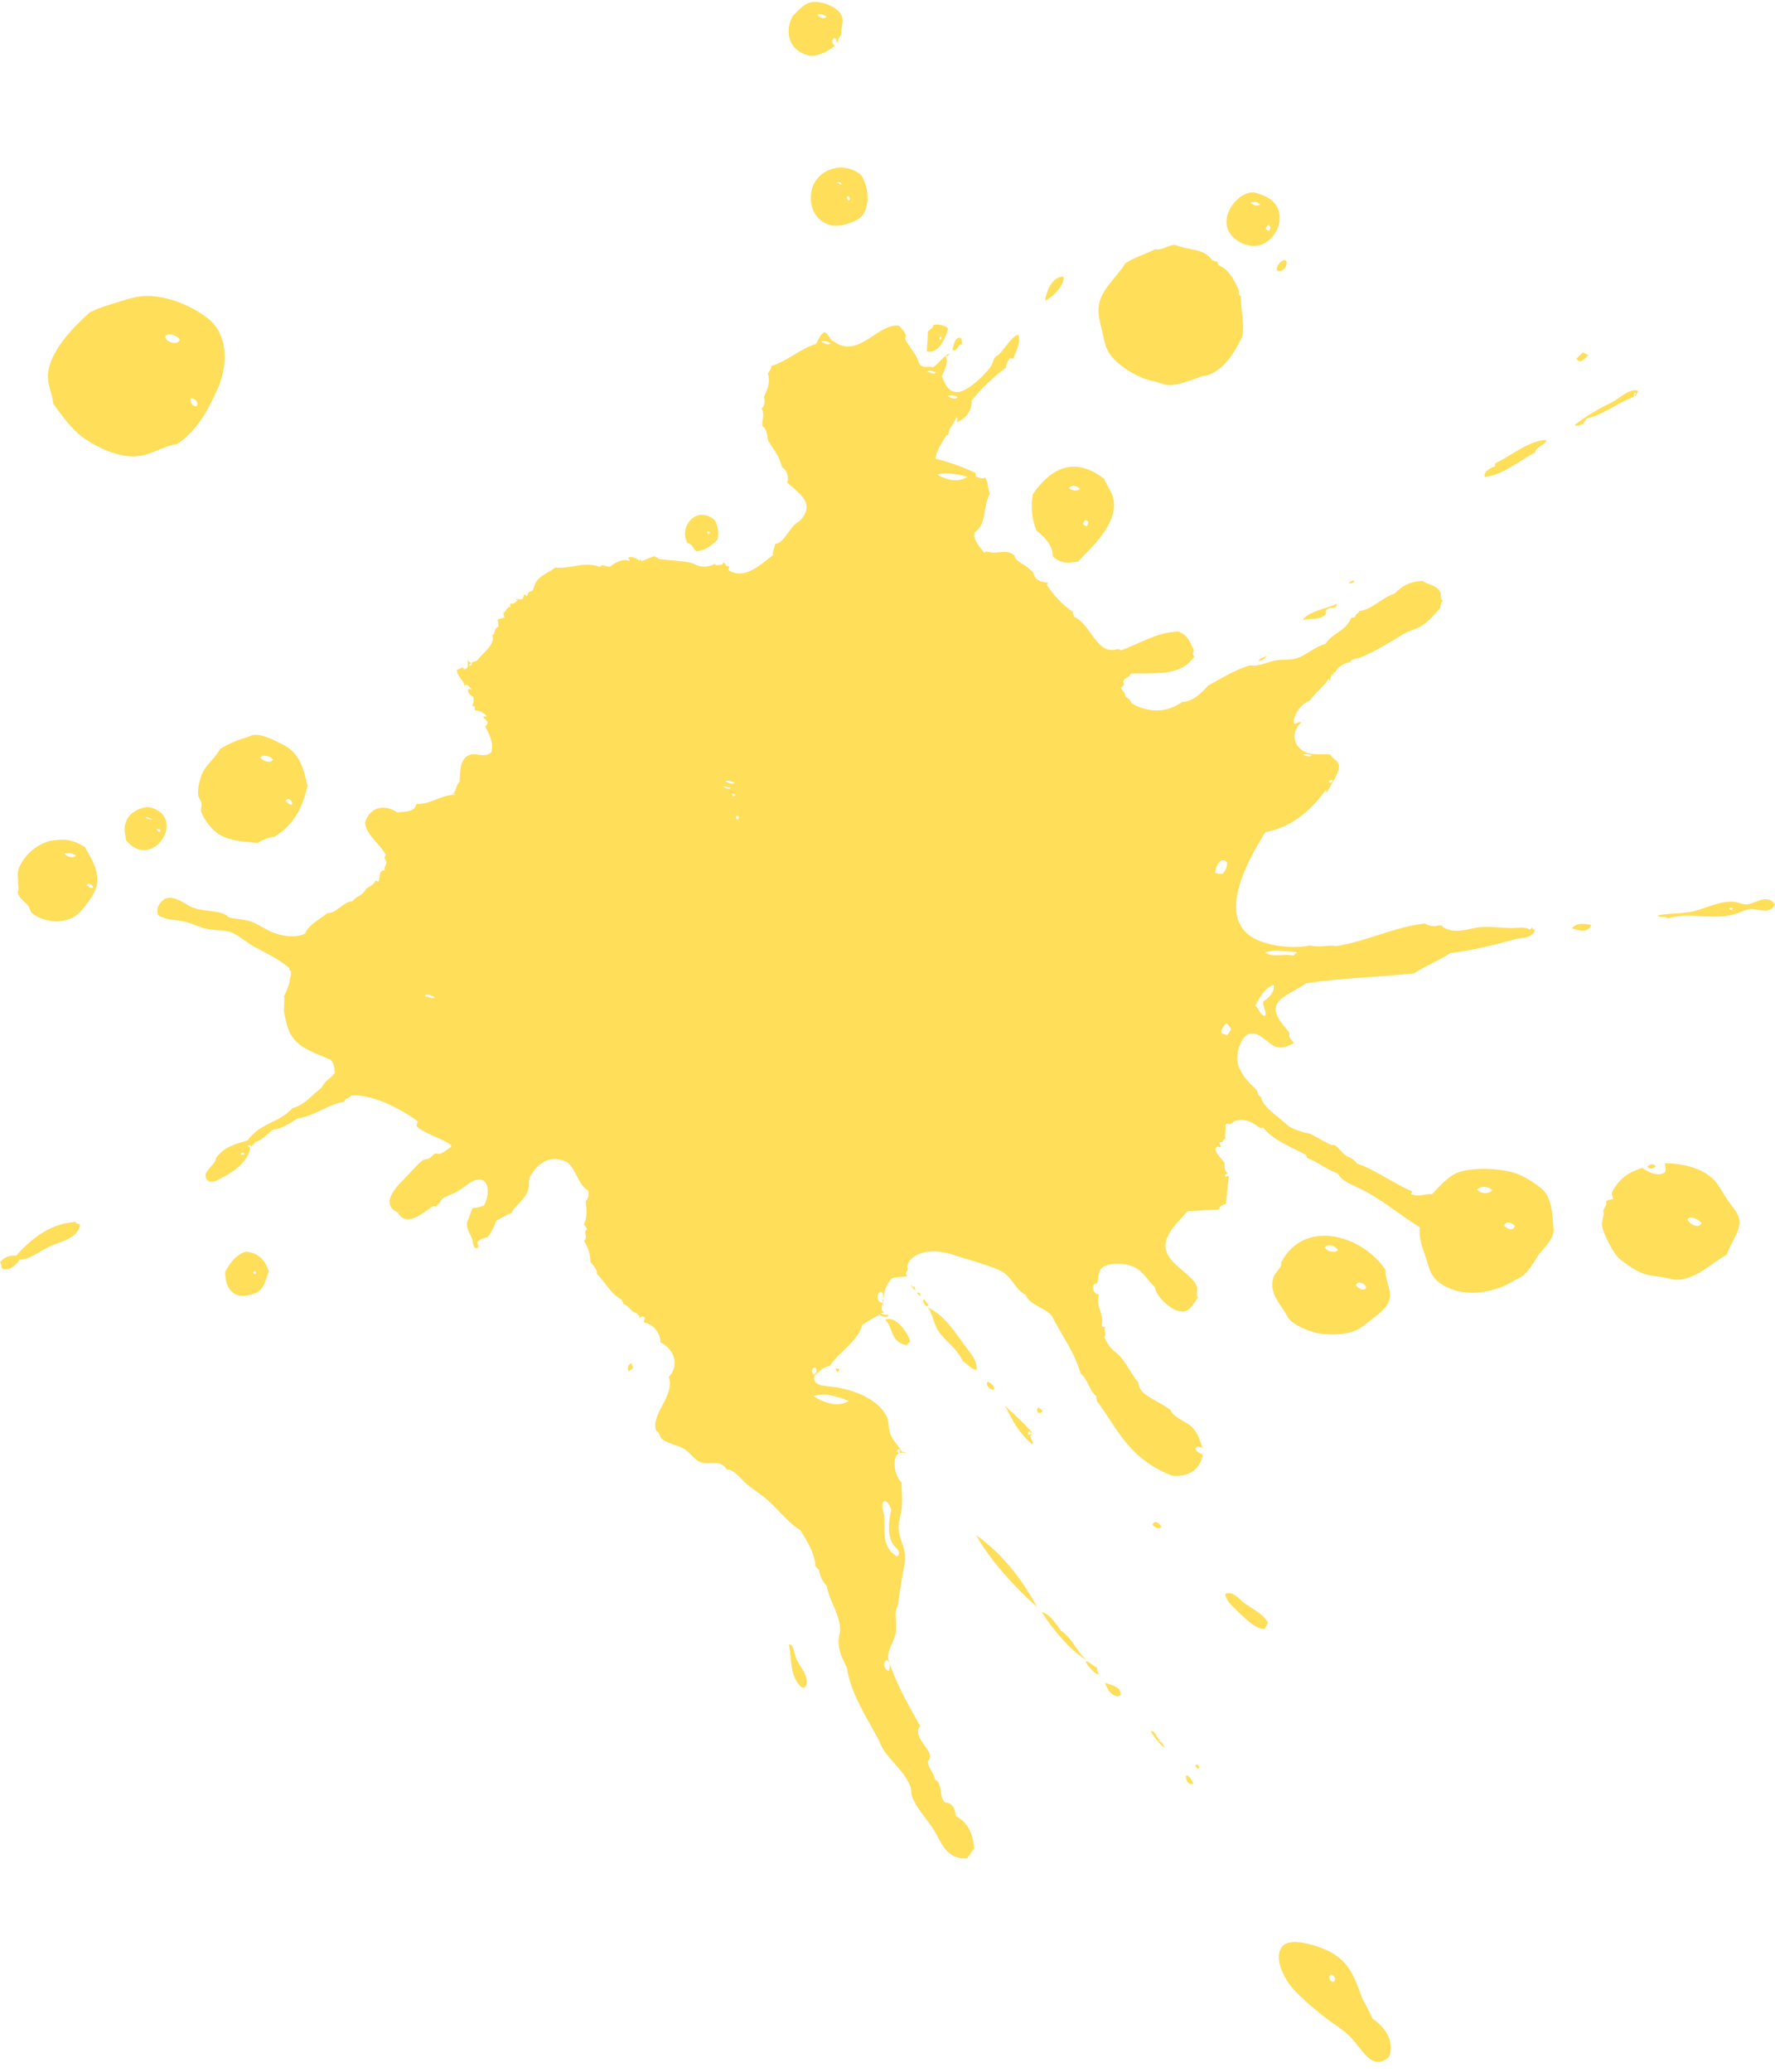 <?xml version="1.0" encoding="UTF-8" standalone="no"?><svg xmlns="http://www.w3.org/2000/svg" xmlns:xlink="http://www.w3.org/1999/xlink" fill="#ffde59" height="2787.2" preserveAspectRatio="xMidYMid meet" version="1" viewBox="0.0 -2.6 2388.8 2787.2" width="2388.8" zoomAndPan="magnify"><defs><clipPath id="a"><path d="M 2230 1206 L 2388.789 1206 L 2388.789 1233 L 2230 1233 Z M 2230 1206"/></clipPath></defs><g><g id="change1_2"><path d="M 2131.02 568.012 C 2131.141 564.352 2133.57 564.48 2135.328 560.359 C 2157.828 555.41 2177.141 539.012 2198.84 531.16 C 2199.371 529.07 2197.629 525.121 2201.711 526.059 C 2201.051 527.672 2198.449 529.828 2201.488 530.422 C 2201.301 526.898 2206.379 524.051 2203.629 522.66 C 2191.512 520.148 2179.641 533.59 2168.73 538.852 C 2152.012 546.91 2133.52 557.602 2119.16 569.172 C 2123.891 571.602 2126.961 568.031 2131.02 568.012" fill-rule="evenodd"/></g><g id="change1_3"><path d="M 1695.91 272.422 C 1692.488 275.559 1687.531 273.172 1682.469 270.441 C 1685.859 268.211 1693.199 268.809 1695.91 272.422 Z M 1707.211 300.078 C 1710.941 302.172 1710.102 305.969 1707.262 307.949 C 1706.129 307.309 1704.988 306.672 1703.859 306.039 C 1703.289 304.211 1705.359 300.531 1707.211 300.078 Z M 1698.059 326.289 C 1724.648 315.48 1734.141 274.238 1701.289 260.891 C 1695.66 258.602 1691.031 256.441 1687.102 256.25 C 1665.789 255.27 1640.199 287.949 1655.102 311.051 C 1662.539 322.578 1682.211 332.719 1698.059 326.289" fill-rule="evenodd"/></g><g id="change1_4"><path d="M 1112.27 19.738 C 1110.031 23.762 1102.191 21.16 1100.148 17.398 C 1103.32 15.039 1107.68 16.988 1112.27 19.738 Z M 1082.672 70.281 C 1098.289 76.422 1114.191 66.461 1123.891 58.781 C 1120.469 57.93 1117.801 51.18 1123.102 48.25 C 1126.738 48.891 1125.27 57.02 1128.09 53.301 C 1127.879 48.461 1129.25 48.48 1132.512 43.469 C 1131.391 34.559 1136.031 27.449 1132.852 19.012 C 1127.879 5.84 1103.078 -2.641 1090.488 0.75 C 1080.27 3.488 1074.66 11.66 1066.859 18.809 C 1056.379 37.809 1060.281 61.5 1082.672 70.281" fill-rule="evenodd"/></g><g id="change1_5"><path d="M 2065.738 606.301 C 2068 596.84 2080.469 596.328 2081.02 589.141 C 2058.359 589.91 2035.18 609.281 2013.039 620.301 C 2010.988 622.309 2013 623.172 2011.488 625.02 C 2006.57 626.309 1996.672 631 1998.141 638.789 C 2023.109 636.672 2043.289 617.441 2065.738 606.301" fill-rule="evenodd"/></g><g id="change1_6"><path d="M 1126.09 243.77 C 1124.859 241.648 1130.34 242.059 1132.629 244.09 C 1131.711 248.52 1127.531 241.238 1126.09 243.77 Z M 1140.961 261.109 C 1144.391 262.391 1144.93 266.371 1141.969 267.281 C 1139.672 265.781 1139.18 263.762 1140.961 261.109 Z M 1095.941 243.578 C 1086.301 260.691 1089.75 294.488 1119.77 300.711 C 1129.762 302.77 1149.391 296.648 1156.52 291.172 C 1170.559 280.379 1169.039 255.301 1163.738 242.57 C 1160.27 234.25 1159.691 231.98 1150.93 227.512 C 1131.27 217.48 1106.941 224.07 1095.941 243.578" fill-rule="evenodd"/></g><g id="change1_7"><path d="M 1265.352 449.969 C 1267.73 450.969 1267.48 452.711 1265.988 454.801 C 1263.602 453.801 1263.859 452.059 1265.352 449.969 Z M 1275.941 439.129 C 1270.602 434.469 1261.809 432.93 1256.059 434.648 C 1255.441 440.41 1251.379 439.328 1248.609 443.891 C 1248.621 452.488 1247.629 461.359 1247.309 470.051 C 1261.891 474.238 1272.23 454.262 1275.941 439.129" fill-rule="evenodd"/></g><g id="change1_8"><path d="M 1822.941 778.719 C 1819.422 777.23 1817.27 780.641 1814.488 781.789 C 1817.789 782.512 1820.82 782.262 1822.941 778.719" fill-rule="evenodd"/></g><g id="change1_9"><path d="M 1453.16 655.512 C 1449.102 658.051 1444.32 658.039 1438.379 653.898 C 1441.578 648.871 1451.789 651.121 1453.16 655.512 Z M 1461.16 696.988 C 1462.289 697.629 1463.43 698.27 1464.57 698.898 C 1464.262 701.82 1464.41 703.5 1462.059 705.328 C 1460.648 704.539 1459.219 703.738 1457.809 702.941 C 1457.238 701.121 1459.309 697.441 1461.16 696.988 Z M 1416.781 745.93 C 1429.609 757.129 1439.859 754.191 1450.961 752.859 C 1470.211 731.941 1503.551 703.211 1498.77 670 C 1497.309 659.828 1490.129 651.93 1485.77 641.391 C 1442.738 608.039 1410.602 631.871 1389.879 662.422 C 1386.84 679.988 1388.828 696.172 1394.898 711.191 C 1407.898 721.172 1416.91 732.27 1416.781 745.93" fill-rule="evenodd"/></g><g id="change1_10"><path d="M 2115.359 1246 C 2125.02 1249.801 2138.059 1252.059 2141.359 1241.602 C 2131.68 1239.43 2122.352 1238.539 2115.359 1246" fill-rule="evenodd"/></g><g id="change1_11"><path d="M 955.539 713.469 C 955.059 714.32 954.578 715.172 954.102 716.02 C 950.875 715.488 952.785 713.52 951.652 712.398 C 952.57 711.391 954.184 712.898 955.539 713.469 Z M 936.805 738.762 C 947.766 738.672 956.863 731.898 965.527 723.578 C 967.949 713.59 966.285 704.73 961.609 696.73 C 937.445 676.531 912.828 706.051 925.113 727.691 C 933.098 730.238 932.395 735.211 936.805 738.762" fill-rule="evenodd"/></g><g id="change1_12"><path d="M 222.543 449.461 C 226.738 444.5 239.156 448.512 241.945 454.789 C 238.402 462.621 221.727 457.52 222.543 449.461 Z M 257.309 532.91 C 263.062 533.969 267.52 538.281 264.641 543.762 C 259.922 545.23 254.41 537.961 257.309 532.91 Z M 115.137 588.371 C 134.34 601.309 160.535 612.328 181.746 611.34 C 203.703 610.301 218.48 597.371 238.07 594.891 C 257.246 582.922 273.133 560.828 282.664 541.59 C 289.793 527.219 294.773 518.781 299.016 502.629 C 306.379 474.621 302.398 443.379 279.664 425.621 C 262.168 411.949 242.504 403.809 228.055 399.898 C 204.441 393.52 189.254 394.32 169.461 400.5 C 151.543 406.09 136.074 409.859 120.531 417.75 C 99.883 436.738 70.633 465.422 65.062 496.289 C 62.152 512.441 70.387 525.609 71.625 540.32 C 83.281 555.922 95.707 575.262 115.137 588.371" fill-rule="evenodd"/></g><g id="change1_13"><path d="M 2271.23 1637.461 C 2275.039 1631.828 2285.422 1637.539 2289.789 1642.309 C 2286.941 1651.988 2271.691 1642.941 2271.23 1637.461 Z M 2322.512 1608.09 C 2316.648 1598.512 2311.27 1588.328 2303.711 1581.809 C 2286.469 1566.949 2261.879 1562.539 2240.871 1562.09 C 2240.309 1566.309 2243.219 1569.559 2240.711 1574.328 C 2233.121 1580.121 2219.27 1575.629 2210.398 1568.449 C 2193.41 1573.578 2179.281 1581.648 2169.43 1601.379 C 2168.648 1604.711 2170.172 1607.391 2171.18 1610.211 C 2167.898 1611.281 2164.199 1610.879 2161.398 1613.672 C 2163.031 1619.43 2159.41 1620.121 2157.719 1626.16 C 2159.48 1631.969 2155.488 1638.801 2155.898 1645.289 C 2156.43 1653.969 2168.18 1676.59 2174.051 1684.66 C 2179.328 1691.91 2189.762 1698.488 2196.32 1702.809 C 2212.488 1713.461 2222.711 1713.238 2236.352 1715.281 C 2243.27 1716.309 2251.102 1718.879 2256.711 1718.91 C 2281.66 1719.02 2305.039 1695.328 2323.941 1685.09 C 2329.75 1667.109 2344.871 1650.898 2339.988 1634.75 C 2337.449 1626.371 2328.191 1617.379 2322.512 1608.09" fill-rule="evenodd"/></g><g id="change1_14"><path d="M 2228.43 1566.281 C 2225.34 1561.648 2220.219 1563.859 2217.051 1566.602 C 2220.102 1571.09 2225.371 1569.398 2228.43 1566.281" fill-rule="evenodd"/></g><g id="change1_15"><path d="M 1800.629 1679.281 C 1796.309 1683.051 1787.039 1681.352 1782.449 1675.75 C 1786.18 1669.859 1798.078 1673.16 1800.629 1679.281 Z M 1838.34 1729.66 C 1836.07 1735.539 1825.648 1729.641 1825 1725.5 C 1827.781 1719.371 1838.789 1724.871 1838.34 1729.66 Z M 1725.551 1756.852 C 1729.41 1762.238 1732.879 1769.711 1735.691 1772.648 C 1743.27 1780.578 1758.039 1786.391 1766.781 1789.051 C 1782.75 1793.91 1813.148 1794.512 1829.949 1784.309 C 1835.73 1780.809 1843.211 1774.328 1849.48 1769.551 C 1856.41 1764.27 1863.461 1757.98 1866.93 1752.488 C 1876.629 1737.148 1864.148 1723.66 1864.469 1705.172 C 1830.672 1656.578 1754.129 1637.59 1724.211 1695.602 C 1725.172 1703.719 1716.551 1707.039 1713.559 1716.488 C 1708.762 1731.648 1717.609 1745.781 1725.551 1756.852" fill-rule="evenodd"/></g><g id="change1_16"><path d="M 367.387 1019.57 C 363.625 1024.539 354.266 1021.559 350.055 1016.531 C 353.645 1011.191 365.602 1015.039 367.387 1019.57 Z M 392.809 1079.828 C 389.445 1080.559 386.934 1076.711 384.309 1075.039 C 386.996 1068.691 395.102 1075.262 392.809 1079.828 Z M 273.527 1035.031 C 269.574 1042.07 265.559 1057.211 266.695 1067.031 C 267.066 1070.262 270.293 1073.641 270.992 1077.289 C 271.887 1081.922 269.773 1086.41 270.824 1089.531 C 274.266 1099.699 285.402 1114.551 295.953 1120.488 C 312.469 1129.789 330.777 1129.41 346.988 1131.32 C 353.938 1126.25 361.746 1124.281 369.699 1122.828 C 393.203 1108.391 407.23 1085.879 413.727 1054.648 C 409.363 1035.809 405.258 1010.801 380.215 998.781 C 369.148 993.48 354.523 985.012 341.516 985.949 C 338.828 986.141 335.07 988.43 331.727 989.391 C 318.965 993.059 307.074 998.051 295.988 1005.109 C 290.09 1016.559 279.84 1023.762 273.527 1035.031" fill-rule="evenodd"/></g><g id="change1_17"><path d="M 212.004 1112.398 C 214.383 1113.012 217.34 1113.148 215.293 1116.488 C 213.348 1117.109 210.398 1114.828 212.004 1112.398 Z M 195.688 1097.609 C 198.07 1095.871 201.527 1097.988 204.781 1099.371 C 202.227 1100.488 198.855 1098.68 195.688 1097.609 Z M 202.504 1083.52 C 193.824 1081.129 174.773 1089.16 170.168 1101.141 C 165.746 1112.641 168.039 1116.281 169.719 1127.781 C 204.844 1170.371 252.762 1097.379 202.504 1083.52" fill-rule="evenodd"/></g><g id="change1_18"><path d="M 1233.98 1736.441 C 1234.398 1738.238 1237.711 1739.23 1238.129 1741.02 C 1239.469 1738.969 1238.32 1737.621 1237.488 1736.18 C 1236.691 1737.57 1234.871 1735.32 1233.98 1736.441" fill-rule="evenodd"/></g><g id="change1_19"><path d="M 1295.441 1828.199 C 1301.988 1832.172 1308.012 1840.398 1314.52 1840.078 C 1314.82 1826.23 1306.281 1818.359 1296.988 1805.559 C 1283.129 1786.43 1271.281 1767.539 1248.75 1755.961 C 1255.32 1764.961 1256.262 1777.801 1262.5 1787.238 C 1272.238 1801.969 1288.398 1811.398 1295.441 1828.199" fill-rule="evenodd"/></g><g id="change1_20"><path d="M 125.062 1191.129 C 123.172 1193.789 119.406 1189.711 116.445 1188.52 C 118.023 1184.172 125.578 1187.602 125.062 1191.129 Z M 86.648 1145.961 C 91.008 1143.602 96.414 1145 102.277 1148.051 C 98.961 1152.969 90.055 1149.711 86.648 1145.961 Z M 72.254 1127.77 C 54.844 1129.801 33.977 1144.398 25.379 1165.219 C 22.758 1171.578 24.562 1185.762 24.938 1191.859 C 25.133 1195.012 23.656 1197.73 24.129 1199.25 C 26.418 1206.48 34.859 1211.48 38.156 1216.121 C 40.156 1218.922 40.324 1223.27 42.938 1225.531 C 59.379 1239.719 91.441 1241.25 107.223 1224.781 C 113.191 1218.551 121.242 1208.012 125.477 1200.328 C 138.383 1176.93 126.105 1157.719 114.199 1136.84 C 98.918 1127.5 90.305 1125.66 72.254 1127.77" fill-rule="evenodd"/></g><g id="change1_21"><path d="M 1191.102 1772.781 C 1202.98 1783.141 1196.969 1802.109 1220 1806.988 C 1221.711 1805.398 1223.211 1803.07 1225.059 1802 C 1221.48 1790.031 1206.16 1766.512 1191.102 1772.781" fill-rule="evenodd"/></g><g id="change1_22"><path d="M 1396.789 1890.922 C 1395.301 1893.719 1395.289 1896.109 1397.309 1897.941 C 1399.57 1898.32 1401.672 1898.141 1403.109 1895.602 C 1401.672 1893.77 1398.52 1890.531 1396.789 1890.922" fill-rule="evenodd"/></g><g id="change1_23"><path d="M 1337.68 1866.578 C 1338.781 1862.25 1332.898 1856.719 1329.02 1856.09 C 1325.43 1861.191 1333.809 1868.02 1337.68 1866.578" fill-rule="evenodd"/></g><g id="change1_24"><path d="M 1562.781 2051.68 C 1561.961 2047.762 1553.93 2040.32 1551.129 2048.48 C 1553.289 2052.301 1560.289 2054.828 1562.781 2051.68" fill-rule="evenodd"/></g><g id="change1_25"><path d="M 1128.422 1838.289 C 1127.711 1839.199 1126.551 1838.461 1125.379 1837.711 C 1123.48 1840.148 1126.172 1841.309 1126.871 1843.02 C 1128.641 1842.59 1130.531 1839.602 1128.422 1838.289" fill-rule="evenodd"/></g><g id="change1_26"><path d="M 1675.262 2154.27 C 1667.66 2148.781 1659.199 2136.711 1648.801 2141.602 C 1649.148 2147.031 1653.879 2153.512 1659.309 2158.73 C 1673.488 2172.352 1689.551 2189.949 1701.988 2188.379 C 1703.43 2185.828 1704.859 2183.281 1706.301 2180.719 C 1701.328 2169.031 1687.531 2163.141 1675.262 2154.27" fill-rule="evenodd"/></g><g id="change1_27"><path d="M 849.051 1831.02 C 845.23 1833.16 843.227 1840.02 847.188 1842.281 C 848.285 1839.379 850.273 1839.641 851.758 1838.141 C 850.891 1835.762 851.363 1832.988 849.051 1831.02" fill-rule="evenodd"/></g><g id="change1_28"><path d="M 1476.5 2240.578 C 1468.789 2237.879 1465.051 2230.641 1460.711 2232.809 C 1464.859 2238.289 1472.512 2249.809 1479.102 2249.891 C 1477.59 2246.969 1475.57 2244.191 1476.5 2240.578" fill-rule="evenodd"/></g><g id="change1_29"><path d="M 1487.281 2261.23 C 1488.988 2268.18 1498.172 2283.809 1508.328 2277.57 C 1508.578 2266.488 1497.5 2264.719 1487.281 2261.23" fill-rule="evenodd"/></g><g id="change1_30"><path d="M 1608.539 2372.121 C 1609.621 2373.73 1609.359 2375.719 1612.68 2376.711 C 1616.41 2373.559 1610.48 2369.461 1608.539 2372.121" fill-rule="evenodd"/></g><g id="change1_31"><path d="M 1596.512 2385.52 C 1594.551 2390.41 1599.621 2400.539 1606.02 2396.48 C 1603.539 2392.922 1601.629 2386 1596.512 2385.52" fill-rule="evenodd"/></g><g id="change1_32"><path d="M 102.34 1641.059 C 69.977 1642.809 44.352 1661.07 21.859 1686.461 C 13.598 1685.969 6.031 1687.949 0 1695.43 C 2.625 1697.801 0.711 1701.441 3.074 1703.891 C 13.898 1707.852 22.711 1697.602 26.848 1691.512 C 38.742 1692.18 50.543 1682.449 63.922 1675.43 C 79.277 1667.391 103.777 1665.09 107.812 1645.27 C 105.797 1641.84 100.48 1644.551 102.34 1641.059" fill-rule="evenodd"/></g><g id="change1_33"><path d="M 1795.16 2663.27 C 1789.441 2663.801 1786.391 2656.191 1791.719 2653.48 C 1795.219 2655.141 1796.328 2657.449 1797.078 2659.879 C 1796.449 2661.012 1795.809 2662.141 1795.16 2663.27 Z M 1846.922 2712.609 C 1842.961 2702.031 1836.07 2693.051 1831.84 2681.699 C 1823.25 2658.672 1816.129 2634.422 1784.609 2620.359 C 1771.359 2614.441 1736 2602.449 1725.391 2616.109 C 1714.051 2630.711 1727.379 2655.52 1735.129 2666.422 C 1744.141 2679.082 1768.891 2700.352 1784.441 2712.141 C 1795.988 2720.879 1808.18 2728.059 1817.281 2737.359 C 1833.23 2753.648 1846.09 2784.539 1869.27 2764.41 C 1876.91 2745.121 1866.352 2726.031 1846.922 2712.609" fill-rule="evenodd"/></g><g id="change1_34"><path d="M 2137.359 475.23 C 2135.09 473.949 2132.82 472.68 2130.551 471.398 C 2126.281 474.609 2121.859 480.422 2121.398 479.68 C 2126.852 488.391 2132.57 479.629 2137.359 475.23" fill-rule="evenodd"/></g><g id="change1_35"><path d="M 1718.609 361.398 C 1727.262 365.738 1735.43 350.379 1729.781 347.52 C 1725.809 345.52 1716.289 355.801 1718.609 361.398" fill-rule="evenodd"/></g><g id="change1_36"><path d="M 1488.82 464.961 C 1496.969 486.441 1531.859 506.301 1549.988 509.52 C 1557.449 510.84 1565.641 515.191 1572.43 515.43 C 1585.301 515.891 1605.18 507.988 1617.148 503.672 C 1620.59 502.422 1624.559 502.711 1627.309 501.551 C 1650.391 491.738 1662.148 469.328 1671.801 450.43 C 1675.41 431.02 1669.289 414.34 1670.141 395.711 C 1665.801 395.539 1667.629 390.512 1667.059 387.25 C 1660.828 375.352 1655.77 361.031 1639.859 354 C 1638.781 351.52 1639.031 350.5 1637.891 349.531 C 1635.93 348.66 1630.391 348.039 1630.621 346.551 C 1618.711 330.488 1599.199 334.801 1581.34 326.621 C 1570.441 327.5 1565.512 334.199 1554.379 332.719 C 1540.281 340.16 1526.859 343.102 1514.539 351.73 C 1503.281 369.328 1489.199 380.25 1481.641 398.18 C 1475.309 413.199 1479.738 428.891 1482.988 441.512 C 1484.941 449.07 1486.441 458.68 1488.82 464.961" fill-rule="evenodd"/></g><g id="change1_37"><path d="M 1630.621 346.551 C 1631.602 347.219 1631.828 345.609 1630.621 346.551" fill-rule="evenodd"/></g><g id="change1_38"><path d="M 2024.301 1646.211 C 2026.879 1638.551 2035.09 1642.512 2038.711 1646.48 C 2036.461 1654.422 2027.559 1650.25 2024.301 1646.211 Z M 1987.801 1597.629 C 1992.469 1592.09 2004.988 1593.129 2008.27 1599.09 C 2003.02 1603.379 1993.699 1603.871 1987.801 1597.629 Z M 1651.059 1389.961 C 1648.238 1387.578 1646.59 1389.359 1643.781 1386.98 C 1642.82 1383.102 1647.148 1375.41 1650.961 1374.23 C 1653.84 1376.531 1655.52 1379.16 1656.699 1381.941 C 1655.02 1385.32 1653.199 1388.219 1651.059 1389.961 Z M 1635.211 1171.52 C 1636.328 1162.75 1642.172 1148.789 1651.23 1157.012 C 1652 1162.488 1649.648 1167.738 1645.629 1172.91 C 1642.309 1172.988 1639.051 1173.281 1635.211 1171.52 Z M 1261.391 635.949 C 1273.559 631.648 1287.93 635.23 1302.328 638.859 C 1290.82 645.559 1277.27 644.93 1261.391 635.949 Z M 1247.719 497.172 C 1250.699 494.16 1255.309 496.98 1259.469 498.191 C 1256.781 502.281 1251.77 498.012 1247.719 497.172 Z M 1104.609 456.859 C 1108.422 455.121 1113.16 456.691 1118.059 458.84 C 1114.871 462.82 1109.41 458.672 1104.609 456.859 Z M 1094.801 1846.238 C 1092.57 1842.961 1091.719 1839.961 1095.719 1836.672 C 1100.738 1838.77 1099.359 1845.629 1094.801 1846.238 Z M 1141.988 1881.801 C 1129.859 1890.602 1110.121 1885.578 1095.102 1875.539 C 1108.75 1870.512 1125.078 1875.129 1141.988 1881.801 Z M 1188.578 2017.852 C 1194.469 2013.629 1197.871 2024.73 1199.422 2028.43 C 1195.84 2044.461 1194.121 2061.66 1201.512 2074.43 C 1204.371 2079.359 1214.07 2083.73 1207.672 2091.352 C 1187.23 2079.77 1190.512 2058.512 1190.16 2038.898 C 1190.02 2031.52 1185.199 2024.73 1188.578 2017.852 Z M 1196.121 2245.059 C 1190.531 2244.141 1186.949 2234.238 1193.359 2230.059 C 1198.289 2233.941 1198.18 2239.23 1196.121 2245.059 Z M 1209.578 1946.77 C 1212.461 1947.879 1211.27 1950.121 1209.738 1952.461 C 1208.148 1951.711 1208.531 1950.398 1206.809 1949.691 C 1207.449 1947.711 1208.672 1947.77 1209.578 1946.77 Z M 993.215 1099.949 C 989.914 1098.961 989.422 1097.191 991.727 1094.629 C 992.863 1095.281 993.996 1095.91 995.129 1096.551 C 994.488 1097.68 993.852 1098.82 993.215 1099.949 Z M 986.219 1064.641 C 987.359 1065.281 988.492 1065.922 989.625 1066.559 C 988.445 1070.211 983.707 1067.539 986.219 1064.641 Z M 976.082 1048.84 C 979.32 1045.91 984.117 1048.551 988.68 1050.34 C 985.547 1053.648 980.449 1049.961 976.082 1048.84 Z M 972.246 1055.641 C 975.695 1055.18 979.617 1056.398 983.516 1057.512 C 980.656 1060.102 976.25 1057.148 972.246 1055.641 Z M 571.488 1337.371 C 574.613 1332.309 580.66 1337.699 585.418 1338.488 C 582.066 1342.738 576.098 1337.621 571.488 1337.371 Z M 324.453 1551.102 C 322.734 1548.828 326.922 1546.539 328.922 1549.129 C 328.125 1552.281 325.727 1549.66 324.453 1551.102 Z M 1288.852 531.551 C 1285.941 535.512 1277.941 532.602 1275.398 529.57 C 1279.559 529.059 1283.801 528.871 1288.852 531.551 Z M 1765.871 1013.219 C 1762.73 1016.512 1757.879 1013.699 1753.641 1013.051 C 1757.02 1010.602 1761.641 1012.609 1765.871 1013.219 Z M 1793.07 1046.469 C 1794.648 1048.238 1790.93 1052.199 1788.969 1049.762 C 1787.969 1046.422 1791.25 1047.059 1793.07 1046.469 Z M 1713.852 1322.27 C 1716.898 1330.191 1706.859 1341.16 1700.539 1343.898 C 1698.199 1351.48 1705.148 1356.461 1702.602 1364.102 C 1695.172 1362.922 1694.551 1354.039 1689.309 1349.898 C 1695.738 1338.281 1702.801 1325.969 1713.852 1322.27 Z M 1744.461 1277.891 C 1748.379 1280.25 1741.629 1278.84 1741.578 1282.988 C 1728.398 1279.512 1714.309 1286.141 1702.449 1278.871 C 1715.172 1273.949 1730.211 1277.352 1744.461 1277.891 Z M 2074 1595.789 C 2064.07 1587.891 2051.41 1579.84 2041.309 1576.25 C 2017.898 1567.91 1979.66 1567.699 1961.391 1574.91 C 1948.012 1580.199 1935.719 1595.27 1927.18 1603.82 C 1917.57 1602.762 1909.859 1608.531 1899.219 1603.738 C 1899.328 1601 1901.141 1601.32 1900.281 1599.859 C 1878.922 1591.32 1848.609 1569.691 1826.078 1562.531 C 1821.461 1555.352 1813.211 1553.309 1810.879 1551.73 C 1806.012 1548.41 1801.91 1541.211 1796.27 1537.891 C 1795.672 1537.539 1792.27 1537.828 1791.91 1537.68 C 1781.629 1533.16 1771.18 1526.27 1762.512 1522.23 C 1754.969 1521.48 1737.809 1515.711 1732.898 1511.148 C 1719.441 1498.629 1698.762 1486.141 1697.199 1473.102 C 1691.211 1470.75 1693.828 1465.691 1689.871 1462.25 C 1679.75 1453.461 1667.578 1439.309 1665.441 1426.078 C 1663.68 1415.191 1668.211 1396.32 1678.172 1389.559 C 1689.922 1381.578 1703.422 1397.641 1712.879 1403.512 C 1721.031 1408.57 1729.941 1406.828 1741.441 1400.559 C 1738.98 1397.09 1733.359 1393.621 1735.551 1387.148 C 1725.762 1373.961 1707.539 1357.801 1722.449 1342.801 C 1731.609 1333.59 1747.629 1327.961 1757.66 1320.07 C 1805.328 1312.852 1854.738 1311.859 1903 1306.719 C 1918.961 1296.289 1936.039 1289.91 1951.988 1279.43 C 1980.73 1276.051 2010.969 1268.578 2038.559 1260.988 C 2047.719 1258.469 2061.539 1260.469 2065.852 1248.359 C 2062.648 1246.629 2062.391 1248.078 2062.078 1245.109 C 2060.602 1244.969 2060.109 1248.309 2058.461 1247.551 C 2050.488 1243.41 2042 1246.051 2033.629 1245.891 C 2019.871 1245.609 2005.57 1243.34 1991.73 1244.68 C 1975.898 1246.219 1959.762 1254.59 1942.34 1244.852 C 1941.34 1243.941 1941.391 1242.73 1939.41 1242.09 C 1938.852 1242.648 1938.148 1242.68 1937.23 1241.98 C 1931.371 1244.09 1924.84 1243.809 1917.238 1239.691 C 1876.039 1244.41 1838.941 1263.828 1798.172 1270.059 C 1785.961 1268.25 1775.398 1272.359 1762.809 1269.18 C 1742.531 1274.121 1702.879 1270.68 1682.578 1256.469 C 1639.352 1226.219 1679.73 1153.531 1703.051 1116.75 C 1735.828 1110.578 1761.109 1091.371 1784.07 1060.441 C 1785.551 1060.68 1784.281 1064.93 1786.148 1062.738 C 1791.602 1051.801 1802.07 1038.648 1801.91 1026.801 C 1801 1020.41 1792.078 1017.352 1790.809 1012.699 C 1781.102 1010.719 1767.32 1014.199 1756.039 1008.801 C 1740.738 1001.469 1736.48 982.172 1751.441 969.23 C 1747.512 967.129 1745.449 971.75 1741.762 970.5 C 1738.66 960.59 1752.48 942.488 1762.039 940.469 C 1770.238 929.148 1784.23 918.289 1788.012 910.289 C 1789.488 910.531 1788.219 914.77 1790.09 912.578 C 1789.852 910.02 1791.328 906.98 1792.699 903.969 C 1793.551 904.441 1793.32 905.23 1793.922 905.781 C 1794.988 904.43 1793.781 899.68 1797.172 902 C 1800.16 893.039 1810.25 889.602 1817.539 887.711 C 1818.23 883.262 1826.5 883.648 1830.941 881.82 C 1850.121 873.941 1869.84 862 1887.539 850.969 C 1896.43 845.441 1907.34 843.609 1914.828 838.34 C 1923.34 832.328 1931.691 823.109 1937.34 816.281 C 1939.488 813.691 1938.32 806.949 1942.238 805.602 C 1937.059 803.859 1940.289 797.121 1938.051 793.16 C 1932.859 784.012 1921.691 784.289 1914.719 778.891 C 1900.691 779.141 1887.961 784.012 1877.16 795.82 C 1860.781 800.578 1844.461 818.801 1829.23 819.238 C 1830.109 821.699 1824.379 822.25 1823.59 827.262 C 1821.852 828.711 1819.309 827.352 1817.801 829.59 C 1811.281 846.262 1791.691 849.828 1784.219 863.34 C 1769.461 867.34 1759.91 877.551 1746.559 882.449 C 1737.211 885.879 1726.621 884.09 1716.672 885.781 C 1705.5 887.691 1694.68 894.391 1682.691 892.398 C 1662.699 897.82 1644.488 909.59 1625.828 919.738 C 1615.469 931.391 1604.59 941.211 1591.09 941.621 C 1572.34 955.32 1546.988 957.602 1522.82 943.48 C 1522.012 939.891 1518.77 936.969 1514.531 934.328 C 1514.441 929.59 1512.398 928.391 1509.75 924.922 C 1507.238 921.699 1512.199 920.398 1512.73 917.641 C 1513.191 915.281 1510.422 915.691 1512.102 912.801 C 1514.449 908.75 1520.199 908.59 1521.73 903.66 C 1551.898 901.59 1587.191 909.129 1607.68 880.379 C 1603.891 878.57 1605.629 875.219 1606.781 872.031 C 1601.691 863.18 1600.699 853.191 1586.16 846.98 C 1557.469 847.191 1532.43 864.18 1507.98 872.379 C 1509.031 871.488 1504.121 870.129 1503.25 870.84 C 1474.809 878.59 1469.25 837.539 1445.109 826.879 C 1446.391 824.371 1442.32 823.352 1444.109 820.711 C 1430.648 811.391 1419.078 800.09 1408.77 783.988 C 1409.281 781.828 1412.711 782.641 1409.359 780.961 C 1403.641 780.672 1399.578 779.648 1395.172 776.32 C 1391.871 773.828 1392.27 770.328 1389.539 766.43 C 1389.301 766.09 1384.852 762.539 1384.922 762.711 C 1383.352 758.77 1365.109 752.309 1365.68 745.148 C 1355.699 735.641 1344.84 741.941 1333.57 740.488 C 1329.238 739.941 1327.84 738.309 1324.371 740.922 C 1318.48 732.289 1309.422 724.539 1311.738 713.621 C 1328.82 701.281 1322.051 679.762 1332.238 661.32 C 1328.262 653.191 1330.68 646.172 1325.461 639.57 C 1322.469 642.578 1317.871 639.75 1313.699 638.551 C 1311.57 637.238 1314.359 634.539 1312.219 633.23 C 1294.449 625.02 1275.801 618.512 1258.949 614.422 C 1260.879 600.469 1271.199 588.5 1273.66 582.371 C 1274.512 582.852 1275.352 583.328 1276.211 583.809 C 1275.078 574.211 1285.898 564.91 1287.07 558.559 C 1290.352 560.66 1287.371 564.488 1287.602 565.578 C 1298.738 561.051 1309.109 549.621 1307.398 536.398 C 1322.172 518.359 1334.609 506.711 1353.738 491.93 C 1354.191 488.23 1355.078 484.391 1358.27 479.922 C 1359.91 478.922 1362 479.559 1363.969 479.762 C 1367.359 468.68 1374.859 457.398 1369.949 447.281 C 1360.871 451.449 1354.059 463.66 1345.039 473.578 C 1343.449 475.328 1340.59 476.051 1339.129 478.09 C 1336.441 481.891 1335.672 487.488 1332.801 491.328 C 1321.891 505.93 1299.121 525.961 1286.988 524.898 C 1274.578 523.809 1272.078 512.52 1267.488 503.828 C 1270.449 495.281 1277.391 485.309 1272.781 476.559 C 1274.988 476.781 1276.789 475.512 1278.211 472.891 C 1269.629 475.57 1263.512 486.98 1255.43 491.43 C 1249.93 489.512 1245.379 492.461 1240.648 489.82 C 1235.461 486.93 1235.609 481.512 1233.801 478.121 C 1229.512 470.109 1220.969 459.93 1218.398 453.762 C 1217.68 452.02 1219.488 450.18 1219.102 448.551 C 1217.59 442.43 1212.641 439.211 1209.691 435.41 C 1179.359 432.641 1155.281 482.301 1119.98 455.441 C 1116.031 452.441 1114.129 446.078 1109.621 444 C 1103.828 447.711 1102.281 452.398 1098.328 460.051 C 1077.148 466.328 1059.031 483.531 1037.852 489.828 C 1039.012 492.262 1035.469 496.961 1033.43 499.672 C 1036.809 511.309 1033.219 521.328 1027.941 531.301 C 1029.5 535.77 1029.461 544.59 1025 546.449 C 1029.469 554.641 1025.262 562.539 1025.988 570.539 C 1034.109 575.879 1031.891 587.441 1034.68 592.738 C 1034.531 592.219 1034.559 591.648 1034.59 591.07 C 1040.379 601.43 1049.379 611.25 1052.109 625.602 C 1060.309 630.672 1061.602 640.828 1059.371 646.488 C 1073.879 660.191 1099.41 673.949 1076.031 698.461 C 1062.52 704.738 1056.73 727.422 1043.039 729.16 C 1042.129 735.57 1039.719 738.109 1040.109 744.32 C 1024.328 755.859 1002.531 778.73 979.695 764.051 C 981.074 762.238 981.395 760.711 981.238 759.32 C 975.52 759.359 976.262 754.512 974.066 754.16 C 972.691 754.398 972.398 755.73 972.145 757.559 C 968.305 755.781 966.016 759.559 961.727 756.172 C 951.863 760.809 942.723 761.121 931.207 754.66 C 915.777 751.57 901.125 751.301 886.012 749.359 C 884.672 746.57 883.238 748.281 881.391 745.629 C 874.953 746.719 870.535 749.98 863.148 752.16 C 861.887 747.859 862.238 750.469 860.117 751.57 C 855.883 747.852 849.344 745.031 845.441 747.789 C 845.254 748.141 849.527 751.371 846.559 751.781 C 837.812 749.02 829.07 753.32 820.816 759.68 C 817.266 759.801 813.117 757.77 809.547 757.809 C 811.469 760.02 806.395 757.102 808.105 760.359 C 786.863 751.691 769.297 762.969 747.332 760.852 C 738.82 767.59 730.371 769.84 723.344 777.578 C 719.391 781.93 719.145 788.289 716.043 792.52 C 716.105 792.43 712.348 793.398 712.051 793.641 C 710.277 795.02 710.387 798.27 708.703 799.578 C 707.699 798.672 707.758 797.461 705.781 796.82 C 705.086 800.172 703.871 799.57 703.273 803.238 C 701.004 804.629 693.699 801.32 694.445 805 C 695.164 804.141 696.137 804.199 697.105 804.262 C 694.297 806.73 690.281 811.809 686.844 808.559 C 686.57 812.141 686.375 811.262 686.996 814.238 C 682.113 811.531 679.719 824.809 676.621 820.719 C 679.316 823.648 676.125 824.512 679.328 827.852 C 675.594 829.469 671.379 829.559 669.543 831.289 C 671.434 835.391 669.66 839.289 671.285 840.129 C 663.441 842.371 667.816 850.211 662.406 851.922 C 668.086 863.719 647.238 877.781 641.902 886.309 C 639.73 886.02 637.047 889.48 636.215 886.469 C 635.676 888.621 634.781 894.012 631.535 892.789 C 630.801 890.398 633.301 890.52 634.777 889.02 C 630.637 887.84 631.223 887.648 629.309 884.809 C 628.645 887.719 632.559 897.211 624.297 897.68 C 623.719 893.281 618.945 896.941 614.617 898.949 C 615.562 907.77 624.93 913.262 624.914 920.441 C 627.727 915 634.422 923.531 634.27 925.699 C 632.656 925.051 630.5 922.449 629.914 925.488 C 630.191 930.488 632.816 932.398 636.871 935.012 C 638.227 939.52 636.844 944.031 635.375 947.609 C 639.59 945.281 639.086 950.27 639.035 953.039 C 643.562 952.988 652.121 955.969 654.824 960.809 C 653.559 962.262 651.148 959.629 650.355 962.781 C 653.242 964.84 655.395 967.109 656.57 969.641 C 655.504 971.801 654.395 973.809 652.848 974.262 C 658.223 985.191 664.703 995.801 661.168 1009.211 C 653.395 1017.691 640.07 1009.18 630.801 1013.391 C 618.07 1019.16 619.527 1036.961 618.547 1049.051 C 612.277 1054.379 614.688 1063.699 608.113 1065.578 C 609.613 1067.91 612.41 1062.789 611.992 1066.648 C 593.566 1066.43 580.086 1079.551 560.25 1078.949 C 558.93 1090.262 543.434 1088.891 534.773 1090.359 C 520.27 1080.109 498.504 1080.27 491.266 1103.941 C 492.613 1120.762 511.805 1132.602 519.254 1147.719 C 514.453 1152.641 521.145 1154.359 520.047 1158.25 C 518.762 1162.84 516.492 1163.852 517.805 1168.191 C 509.426 1167.352 511.816 1177.172 509.656 1182.648 C 508.645 1184.148 506.484 1181.551 505.301 1182.43 C 501.777 1188.648 496.859 1189.852 492.531 1193.16 C 487.645 1203.039 479.824 1202.41 474.227 1209.738 C 461.672 1210.121 453.48 1226.121 440.66 1225.559 C 432.895 1232.961 416.344 1239.621 410.438 1253.352 C 397.996 1259.238 382.18 1256.91 369.391 1252.621 C 359.34 1249.25 349.445 1241.461 337.816 1237.07 C 327.598 1233.219 315.418 1234.141 307.512 1231.199 C 305.805 1230.57 306.109 1229.25 304.594 1228.43 C 289.914 1220.578 269.562 1224.23 255.363 1216.391 C 246.141 1211.281 233.488 1201.699 221.77 1206.41 C 213.562 1212.641 209.664 1219.359 212.82 1228.262 C 222.672 1235.25 233.043 1234.172 245.195 1236.422 C 255.305 1238.289 264.086 1242.719 273.578 1245.691 C 287.129 1249.93 302.059 1247.352 313.461 1252.48 C 321.977 1256.301 333.488 1266.59 345.664 1272.871 C 362.617 1281.59 376.941 1288.961 389.773 1299.961 C 387.691 1303.801 391.105 1302.141 391.742 1304.43 C 390.797 1314.73 388.746 1325.328 382.254 1337.172 C 383.465 1345.73 380.977 1353.602 382.762 1362.121 C 384.461 1370.199 387.211 1380.699 389.07 1384.719 C 399.297 1406.738 420.906 1412.648 444.875 1422.879 C 449.594 1428.02 450.117 1434.32 450.555 1440.648 C 445.012 1448.551 438.527 1449.66 432.512 1460.73 C 418.656 1471.5 409.523 1484.07 393.566 1488.09 C 375.172 1508.59 350.668 1507.262 333.297 1531.43 C 317.992 1535.941 300.68 1540.109 290.582 1555.539 C 290.492 1564.629 268.539 1575.398 279.496 1585.148 C 285.684 1590.648 294.84 1583.578 302.953 1579.32 C 317.141 1571.859 334.965 1557.629 336.746 1541.219 C 335.555 1540.352 333.43 1539.75 333.82 1538.449 C 336.23 1537.262 336.496 1537.84 338.551 1539.988 C 339.906 1537.148 342.082 1537.25 343.234 1533.672 C 352.156 1531.41 359.5 1523.488 367.227 1516.941 C 379.367 1515.922 389.719 1508.512 400.312 1501.969 C 423.77 1498.629 439.914 1483.48 463.496 1479.309 C 463.207 1474.738 470.359 1474.879 472.652 1471.02 C 499.902 1468.781 538.742 1488.352 562.699 1506.078 C 560.395 1508.871 560.719 1510.93 561.043 1512.988 C 574.223 1523.711 598.445 1530.23 607.449 1538.02 C 605.699 1537.578 607.309 1539.121 607.336 1540.199 C 602.777 1542.359 598.652 1547.191 592.016 1549.488 C 590.355 1550.07 587.289 1548.34 585.477 1549.16 C 583.031 1550.27 580.422 1554.199 577.281 1555.75 C 574.641 1557.059 571.145 1556.73 569.309 1557.98 C 561.555 1563.23 551.906 1575.629 543.551 1583.801 C 530.375 1596.699 512.238 1617.691 535.227 1628.41 C 547.344 1649.129 568.18 1629.469 582.391 1620.25 C 583.523 1619.52 585.809 1620.512 587.23 1619.621 C 591.141 1617.18 593.395 1611.301 596.492 1609.148 C 600.797 1606.16 608.836 1603.922 614.844 1600.441 C 621.617 1596.52 627.348 1591.629 632.934 1588.23 C 656.77 1573.68 661.504 1599.949 651.52 1618.871 C 646.605 1620.949 641.504 1622.352 636.039 1622.48 C 632.816 1628.84 632.031 1633.91 628.527 1641.77 C 627.613 1650.012 632.426 1656.859 635.32 1663.52 C 637.258 1667.98 635.336 1676.961 642.543 1676.551 C 645.34 1672.898 641.621 1671.078 642.973 1667.84 C 646.961 1663.289 652.16 1663.09 656.855 1661.09 C 662.93 1651.52 664.711 1648.09 667.984 1639.359 C 674.77 1636.281 681.016 1631.27 688.145 1629.43 C 691.637 1620.059 707.074 1611.781 711.195 1596.469 C 712.551 1591.43 710.887 1586.219 712.801 1581.699 C 714.926 1576.672 719.758 1569.969 723.605 1566.5 C 735.953 1555.352 747.945 1553.352 763.652 1561.051 C 776.414 1572.309 777.828 1590.5 791.484 1599.141 C 792.75 1604.23 791.996 1610.059 788.176 1612.961 C 789.605 1625.141 790.375 1633.488 785.707 1645.18 C 788.746 1646.719 788.148 1649.281 790.223 1651.09 C 783.961 1653.75 792.012 1661.699 785.957 1666.609 C 791.543 1675.32 794.434 1684.789 794.602 1695.012 C 798.867 1700.031 803.543 1704.941 803.418 1711.18 C 815.023 1722.301 821.691 1738.539 837.523 1746.09 C 834.453 1748.621 841.23 1748.398 838.156 1750.93 C 845.066 1753.578 846.699 1757.34 852.031 1762.109 C 855.02 1763.078 861 1765.281 860.797 1770.41 C 862.652 1769.352 864.113 1766.871 866.965 1769.398 C 870.027 1771.172 863.766 1775.551 868.348 1776.898 C 878.473 1778.25 889.957 1791.789 888.473 1802.809 C 908.57 1813.41 914.473 1834.102 900.137 1849.719 C 908.699 1875.32 875.273 1899.512 883.02 1921.852 C 888.32 1924.672 887.062 1929.328 890.352 1932.711 C 900.688 1940.602 911.691 1940.672 921.547 1946.93 C 929.34 1951.879 934.402 1960.879 942.117 1964.121 C 953.195 1968.781 969.738 1959.43 977.891 1974.199 C 986.574 1973.039 996.391 1985.762 1001.961 1991.129 C 1010.961 1999.781 1023.422 2006.578 1033.102 2015.391 C 1049.262 2030.09 1062.371 2047.109 1077.422 2056.051 C 1086.441 2071.441 1096.559 2086.539 1097.328 2104.238 C 1099.648 2105.73 1099.988 2107.801 1102.309 2109.289 C 1103.398 2117.109 1106.43 2124.391 1112.621 2130.781 C 1116.551 2152.719 1131.75 2170.762 1130.539 2192.422 C 1125.461 2210.559 1131.551 2225.578 1139.551 2240.07 C 1144.77 2275.398 1165.648 2306.352 1182.762 2338.359 C 1191.078 2362.43 1214.789 2375.102 1225.141 2400.34 C 1226.602 2403.91 1226.059 2409.609 1227.531 2414.012 C 1232.219 2428.109 1245.949 2442.641 1255.141 2456.469 C 1267.129 2474.48 1272.301 2499.059 1301.641 2497.219 C 1304.84 2493.301 1307.551 2487.602 1311.012 2484.578 C 1309.859 2468.281 1304.809 2449.711 1286.531 2440.531 C 1284.84 2431.719 1283.32 2422.59 1271.281 2421.859 C 1263.129 2412.738 1269.129 2397.219 1258.379 2391.07 C 1257.07 2382.352 1248.691 2375.609 1248.672 2366.539 C 1262.219 2354.43 1225.27 2335.879 1238.34 2319.262 C 1221.781 2289.719 1204.891 2260.281 1195.18 2228.84 C 1194.32 2216.512 1202.93 2206.238 1205.148 2195.238 C 1207.078 2185.59 1204.43 2174.34 1205.801 2164.238 C 1206.191 2161.391 1207.988 2158.398 1208.422 2155.641 C 1210.91 2139.469 1213.512 2120.379 1217.172 2102.309 C 1221.012 2083.43 1212.488 2073.77 1209.762 2057.801 C 1208.07 2047.852 1211.32 2039.262 1212.871 2030.422 C 1215.18 2017.172 1213.25 2005.129 1213.48 1991.539 C 1203.23 1984.012 1196.27 1946.031 1218.93 1952.039 C 1218.32 1949.609 1216.238 1951.012 1214.199 1950.5 C 1207.359 1939.949 1200 1933.898 1197.211 1922.988 C 1195.398 1915.879 1196.211 1907.77 1192.602 1901.352 C 1178.828 1876.859 1144.738 1865.879 1120.211 1862.801 C 1109.879 1861.5 1092.852 1862.07 1096.02 1848.051 C 1102.621 1842.578 1108.672 1835.172 1116.77 1835.09 C 1127.961 1816.359 1154.578 1802.25 1160.148 1779.98 C 1167.93 1774.512 1175.988 1769.98 1184.039 1765.441 C 1184.02 1768.148 1195.91 1770.879 1195.789 1766.449 C 1193 1765.988 1186.512 1765.609 1185.84 1764.211 C 1186.691 1762.109 1188.828 1764.66 1189.828 1763.102 C 1183.91 1759.02 1187.66 1752.238 1189.371 1746.031 C 1185.09 1743.07 1190.488 1750.629 1186.121 1749.809 C 1179.09 1747.359 1179.738 1736.301 1185.551 1734.91 C 1190.219 1737.199 1186.969 1741.68 1188.988 1744.699 C 1189.301 1736.078 1192.059 1726.039 1199.961 1717.27 C 1206.879 1713.57 1215.922 1716.461 1221.129 1713.512 C 1216.852 1710.441 1221.141 1708 1221.559 1704.789 C 1221.762 1703.301 1220.27 1701.852 1220.93 1699.949 C 1228.828 1677.141 1262.789 1678.461 1281.98 1685.059 C 1303.73 1692.539 1326.828 1697.602 1346.039 1706.59 C 1361.828 1713.98 1365.949 1732.16 1380.262 1739.32 C 1384.551 1752.07 1405.559 1756.398 1415.172 1766.828 C 1428.129 1792.828 1446.77 1817.25 1454.141 1844.809 C 1464.922 1854.219 1465 1866.621 1475.762 1876.039 C 1473.852 1878.48 1476.781 1879.578 1475.91 1881.73 C 1503.102 1917.141 1516.988 1958.43 1577.141 1982.461 C 1595.871 1984.371 1614.41 1977.41 1618.73 1954.359 C 1614.309 1951.531 1607.191 1949.461 1609.602 1944.73 C 1611.711 1942.012 1615.109 1943.961 1618.32 1945.16 C 1615.039 1936.051 1612.512 1925.059 1603.98 1916.922 C 1597.621 1910.84 1586.449 1907.051 1578.211 1899.031 C 1576.539 1897.41 1576.289 1894.922 1574.539 1893.602 C 1556.809 1880.281 1532.078 1873.969 1532.191 1857.422 C 1521.211 1845.012 1515.578 1827.801 1501.43 1816.559 C 1493.148 1809.98 1491.059 1805.301 1487.039 1798.359 C 1487.219 1797.59 1486.879 1796.969 1485.82 1796.551 C 1490.559 1791.199 1483.488 1786.012 1487.801 1783.102 C 1485.66 1782.25 1483.34 1782.789 1482.691 1780.219 C 1486.18 1765.16 1474.07 1754.449 1479.051 1738.961 C 1470.738 1739.02 1467.238 1723.82 1476.301 1723.961 C 1479.031 1716.219 1477.512 1708.84 1482.109 1703.711 C 1489.16 1695.871 1515.359 1694.41 1530.18 1703.91 C 1540.98 1710.828 1546.488 1722.84 1554.301 1728.699 C 1554.73 1740.23 1577.109 1763.172 1592.879 1761.641 C 1602.449 1760.719 1605.941 1750.211 1612.141 1743.371 C 1608.762 1738 1612.422 1733.289 1610.711 1728 C 1610.512 1727.359 1607.078 1721.172 1608.75 1723.531 C 1594.93 1704.02 1556.379 1689.84 1572.172 1659.219 C 1578.898 1646.148 1589.219 1637.07 1598.238 1626.852 C 1613.398 1625.672 1624.441 1625.16 1639.879 1624.551 C 1643.148 1618.789 1644.711 1618.379 1649.879 1616.738 C 1651.68 1601.18 1651.672 1594.379 1653.891 1579.789 C 1651.359 1577.789 1649.711 1583 1648.68 1579.09 C 1647.73 1575.91 1650.84 1578.23 1651.93 1575.32 C 1647.512 1571.781 1647.781 1566.93 1648.219 1562.031 C 1644.059 1555.551 1636.371 1550.039 1635.629 1542.609 C 1637.012 1538.969 1639.648 1539.91 1642.281 1540.762 C 1644.16 1537.84 1639.238 1536.82 1641.75 1533.73 C 1647.719 1534.969 1644.781 1528.488 1649.84 1529.328 C 1647.191 1527.238 1650.309 1517.41 1649 1510.93 C 1650.672 1507.488 1653.891 1509.629 1656.5 1509.551 C 1665.719 1499.23 1682.371 1503.711 1695.148 1514.52 C 1697.852 1514.238 1699.191 1515.609 1699.98 1513.891 C 1711.02 1529.531 1734.762 1539.172 1757.602 1550.84 C 1758.68 1553.309 1758.43 1554.34 1759.559 1555.301 C 1775.77 1561.59 1784.281 1570.289 1800.488 1576.121 C 1805.859 1586.559 1821.801 1592.199 1830.52 1596.398 C 1858.801 1610.039 1883.398 1631.539 1910.98 1648.469 C 1908.91 1662.031 1914.141 1675.129 1918.238 1687.289 C 1925.172 1707.859 1925.391 1719.891 1951.922 1730.91 C 1978.262 1741.859 2013.762 1734.941 2035.879 1721.09 C 2040.289 1718.32 2046.012 1716.148 2048.91 1713.859 C 2058.621 1706.199 2065.051 1693.75 2069.941 1686.488 C 2075.559 1678.16 2082.93 1672.891 2088.68 1661.199 C 2092.18 1654.059 2090.328 1647.25 2089.762 1639.398 C 2088.719 1625.328 2086.77 1605.941 2074 1595.789" fill-rule="evenodd"/></g><g id="change1_39"><path d="M 1035.328 593.73 C 1035.09 593.43 1034.879 593.102 1034.68 592.738 C 1034.789 593.102 1034.98 593.43 1035.328 593.73" fill-rule="evenodd"/></g><g id="change1_40"><path d="M 1294.109 460.57 C 1293.84 461.039 1294.25 461.922 1294.961 461.051 C 1293.359 458.148 1296.039 454.051 1292.359 451.738 C 1284.781 450.52 1283.102 462.891 1281.93 468.27 C 1289.27 471.16 1289.602 458.621 1294.109 460.57" fill-rule="evenodd"/></g><g id="change1_41"><path d="M 1785.16 817.93 C 1788.66 814.27 1793.922 814.988 1798.449 814.219 C 1795.801 813.52 1801.32 810.551 1798.672 809.859 C 1783.84 816.719 1763.828 818.461 1753.031 831.199 C 1764.762 829.121 1776.129 831.711 1783.988 823.988 C 1784.871 823.109 1783.871 819.262 1785.16 817.93" fill-rule="evenodd"/></g><g clip-path="url(#a)" id="change1_1"><path d="M 2330.719 1221.699 C 2328.309 1220.922 2326.609 1221.289 2328.281 1218.078 C 2329.75 1219.039 2330.66 1218.051 2332.16 1219.148 C 2331.68 1220 2331.199 1220.852 2330.719 1221.699 Z M 2350.77 1213.949 C 2344.75 1214.301 2338.859 1210.77 2332.59 1210.43 C 2313.559 1209.398 2296.84 1219 2279.512 1223.102 C 2262.77 1227.059 2245.461 1225.469 2230.27 1228.961 C 2237.34 1233.559 2237.66 1228.551 2244.949 1232.75 C 2273.148 1223.852 2304.77 1235.27 2333.059 1227.488 C 2339.34 1225.77 2345.43 1222.84 2351.301 1220.969 C 2363.191 1217.18 2381.051 1230.039 2388.789 1214.09 C 2378.219 1198.48 2362.078 1213.281 2350.77 1213.949" fill-rule="evenodd"/></g><g id="change1_42"><path d="M 1693.91 886.398 C 1697.82 886.359 1705.48 882.371 1703.922 878.59 C 1702.691 883.289 1696.711 880.289 1693.91 886.398" fill-rule="evenodd"/></g><g id="change1_43"><path d="M 1228.25 1728.73 C 1227.309 1728.039 1227.172 1726.129 1225.699 1727.289 C 1227.66 1728.93 1231.281 1733.801 1232.391 1733.301 C 1230.738 1731.609 1231.711 1729.191 1230.059 1727.512 C 1229.488 1728.059 1229.09 1729.172 1228.25 1728.73" fill-rule="evenodd"/></g><g id="change1_44"><path d="M 1248.969 1751.609 C 1246.52 1750.98 1246.129 1747.27 1243.602 1745.219 C 1239.68 1747 1245.25 1753.441 1247.32 1755.102 C 1246.84 1754.238 1251.449 1753.27 1248.969 1751.609" fill-rule="evenodd"/></g><g id="change1_45"><path d="M 1247.762 1755.422 C 1247.641 1755.352 1247.488 1755.238 1247.32 1755.102 C 1247.379 1755.211 1247.531 1755.309 1247.762 1755.422" fill-rule="evenodd"/></g><g id="change1_46"><path d="M 1389 1924.629 C 1378.629 1911.641 1363.789 1899.809 1353.191 1888.762 C 1352.641 1889.648 1352.371 1891.148 1353.559 1890.09 C 1362.539 1908.422 1370.461 1923.949 1389.09 1940.371 C 1392.609 1934.859 1382.012 1931.039 1388.898 1926.809 C 1386.352 1924.531 1385.859 1929.648 1383.199 1926.961 C 1383.77 1925.852 1382.781 1925.172 1383.789 1923.93 C 1385.988 1920.488 1386.41 1926.68 1389 1924.629" fill-rule="evenodd"/></g><g id="change1_47"><path d="M 1313.559 2062.5 C 1332.602 2096.211 1366.102 2133.211 1395.738 2159.219 C 1378.461 2127.238 1351.309 2088.602 1313.559 2062.5" fill-rule="evenodd"/></g><g id="change1_48"><path d="M 1427.398 2190.512 C 1421.488 2182.301 1412.82 2168.262 1401.961 2166.09 C 1416.238 2188.238 1441.5 2219.578 1463 2230.738 C 1448.57 2219.828 1445.531 2203.359 1427.398 2190.512" fill-rule="evenodd"/></g><g id="change1_49"><path d="M 1559.051 2338.648 C 1559.699 2337.531 1560.98 2338.711 1561.719 2337.898 C 1555.199 2336.121 1557.031 2326.488 1548.32 2325.871 C 1553.539 2334.84 1560.539 2343.039 1566.871 2348.641 C 1567.012 2344.48 1561.961 2339.801 1559.051 2338.648" fill-rule="evenodd"/></g><g id="change1_50"><path d="M 1061.512 2209.539 C 1066.27 2229.238 1061.539 2251.578 1079.18 2267.672 C 1079.738 2267.121 1080.449 2267.078 1081.359 2267.781 C 1082.828 2267.922 1083.328 2264.578 1084.969 2265.34 C 1088.5 2251.031 1077.809 2241.699 1072.289 2230.18 C 1068.078 2221.379 1068.898 2209.129 1061.512 2209.539" fill-rule="evenodd"/></g><g id="change1_51"><path d="M 1431.469 369.898 C 1417.871 367.602 1407.512 388.43 1406.719 401.898 C 1417.469 396.648 1432.59 380.949 1431.469 369.898" fill-rule="evenodd"/></g><g id="change1_52"><path d="M 344.059 1711.16 C 341.785 1709.781 341.551 1711.609 340.66 1709.25 C 341.832 1705.59 346.574 1708.27 344.059 1711.16 Z M 330.684 1681.211 C 319.801 1684.16 310.738 1693.621 303.121 1708.262 C 302.691 1718.309 305.496 1732.828 317.344 1738.68 C 324.957 1742.441 342.398 1739.879 349.527 1733.281 C 357.176 1726.211 358.273 1715.98 361.719 1707.672 C 358.039 1694.879 348.484 1682.059 330.684 1681.211" fill-rule="evenodd"/></g></g></svg>
